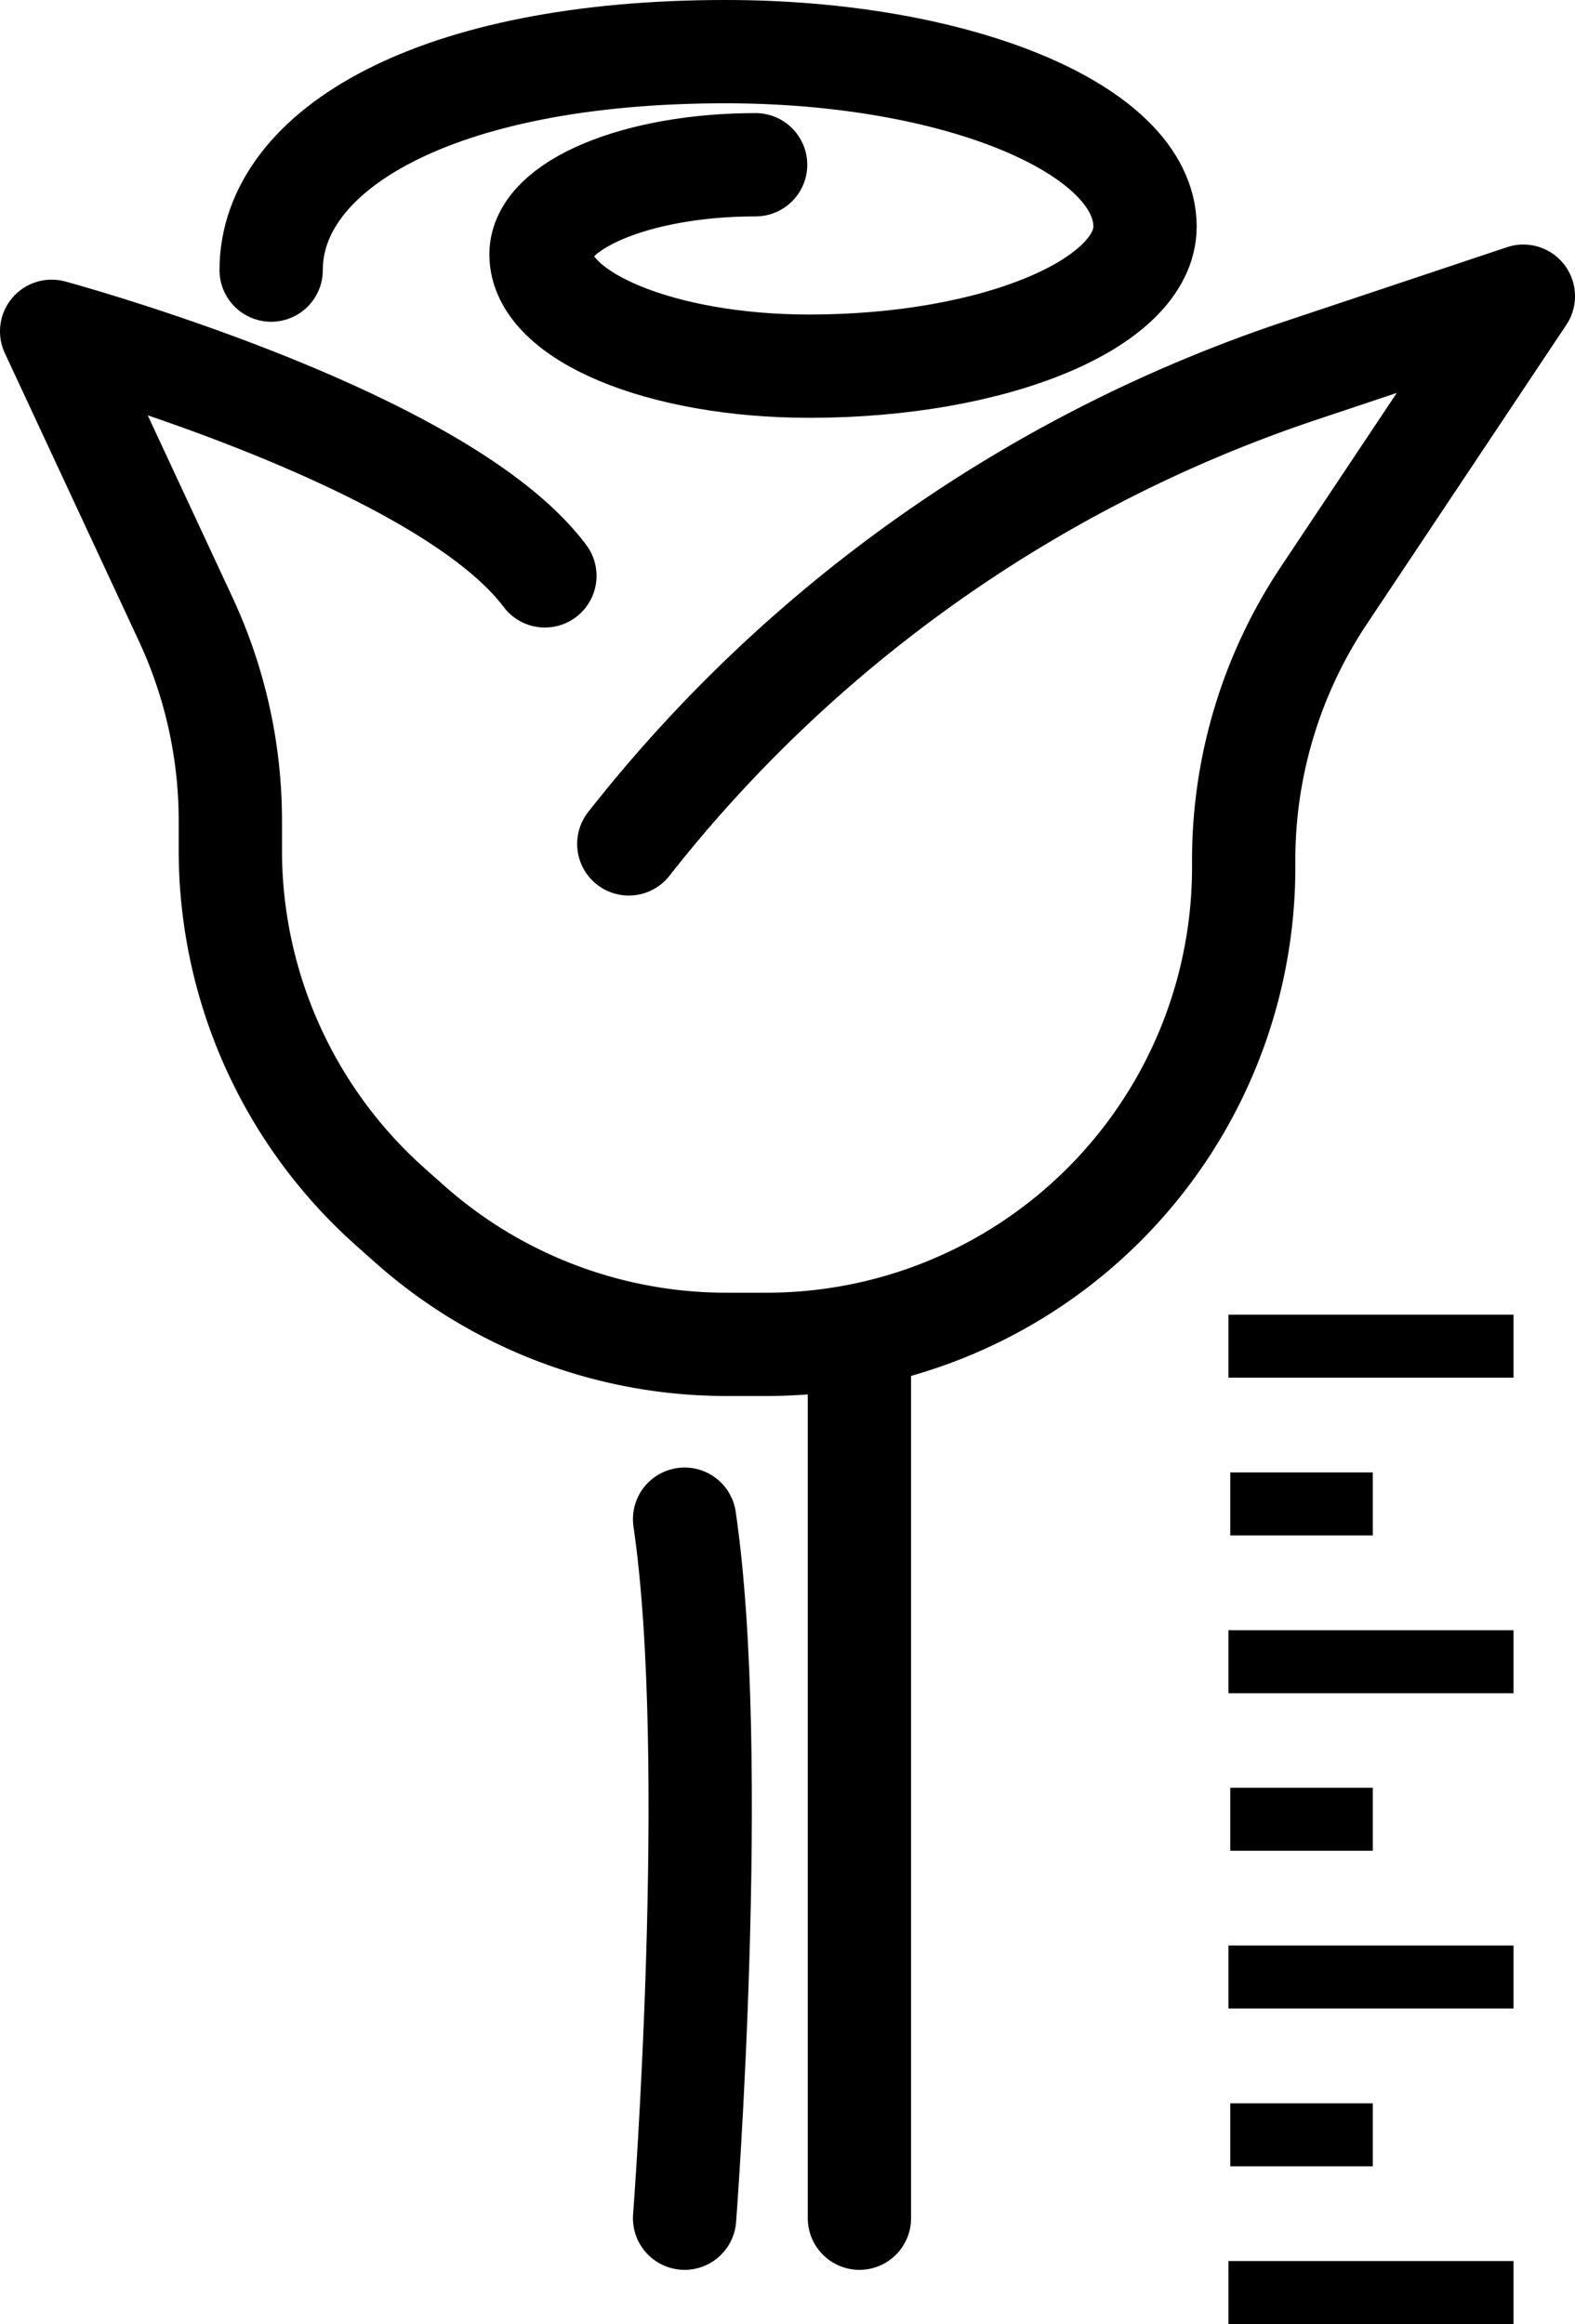 <svg id="Layer_1" data-name="Layer 1" xmlns="http://www.w3.org/2000/svg" viewBox="0 0 60.99 90"><defs><style>.cls-1{fill:none;stroke:#000;stroke-linecap:round;stroke-linejoin:round;stroke-width:4px;}</style></defs><path class="cls-1" d="M49.62,10.38c-4.59,0-8.31,1.56-8.31,3.47,0,2.39,4.65,4.33,10.39,4.33,7.17,0,13-2.42,13-5.41C64.69,9,57.42,6,48.45,6,37.24,6,30.86,9.79,30.86,14.46" transform="translate(-20.36 -4)"/><path class="cls-1" d="M41.46,26.3c-4.06-5.41-19.1-9.47-19.1-9.47L27.56,28a18.5,18.5,0,0,1,1.72,7.78v1.15a18.48,18.48,0,0,0,6.2,13.81l.73.65a18.46,18.46,0,0,0,12.28,4.67H50A18.47,18.47,0,0,0,68.52,37.59v-.28a18.47,18.47,0,0,1,3.11-10.26l7.72-11.58-8.56,2.86A55.4,55.4,0,0,0,44.71,36.68" transform="translate(-20.36 -4)"/><path class="cls-1" d="M46.87,89.9s1.36-17.82,0-27.07m6.77-6.76V89.9" transform="translate(-20.36 -4)"/><rect x="47.57" y="87.56" width="11.04" height="2.44"/><rect x="47.64" y="81.45" width="5.52" height="2.44"/><rect x="47.57" y="75.34" width="11.04" height="2.44"/><rect x="47.64" y="69.23" width="5.52" height="2.44"/><rect x="47.57" y="63.13" width="11.04" height="2.44"/><rect x="47.64" y="57.02" width="5.52" height="2.44"/><rect x="47.57" y="50.91" width="11.04" height="2.44"/></svg>
